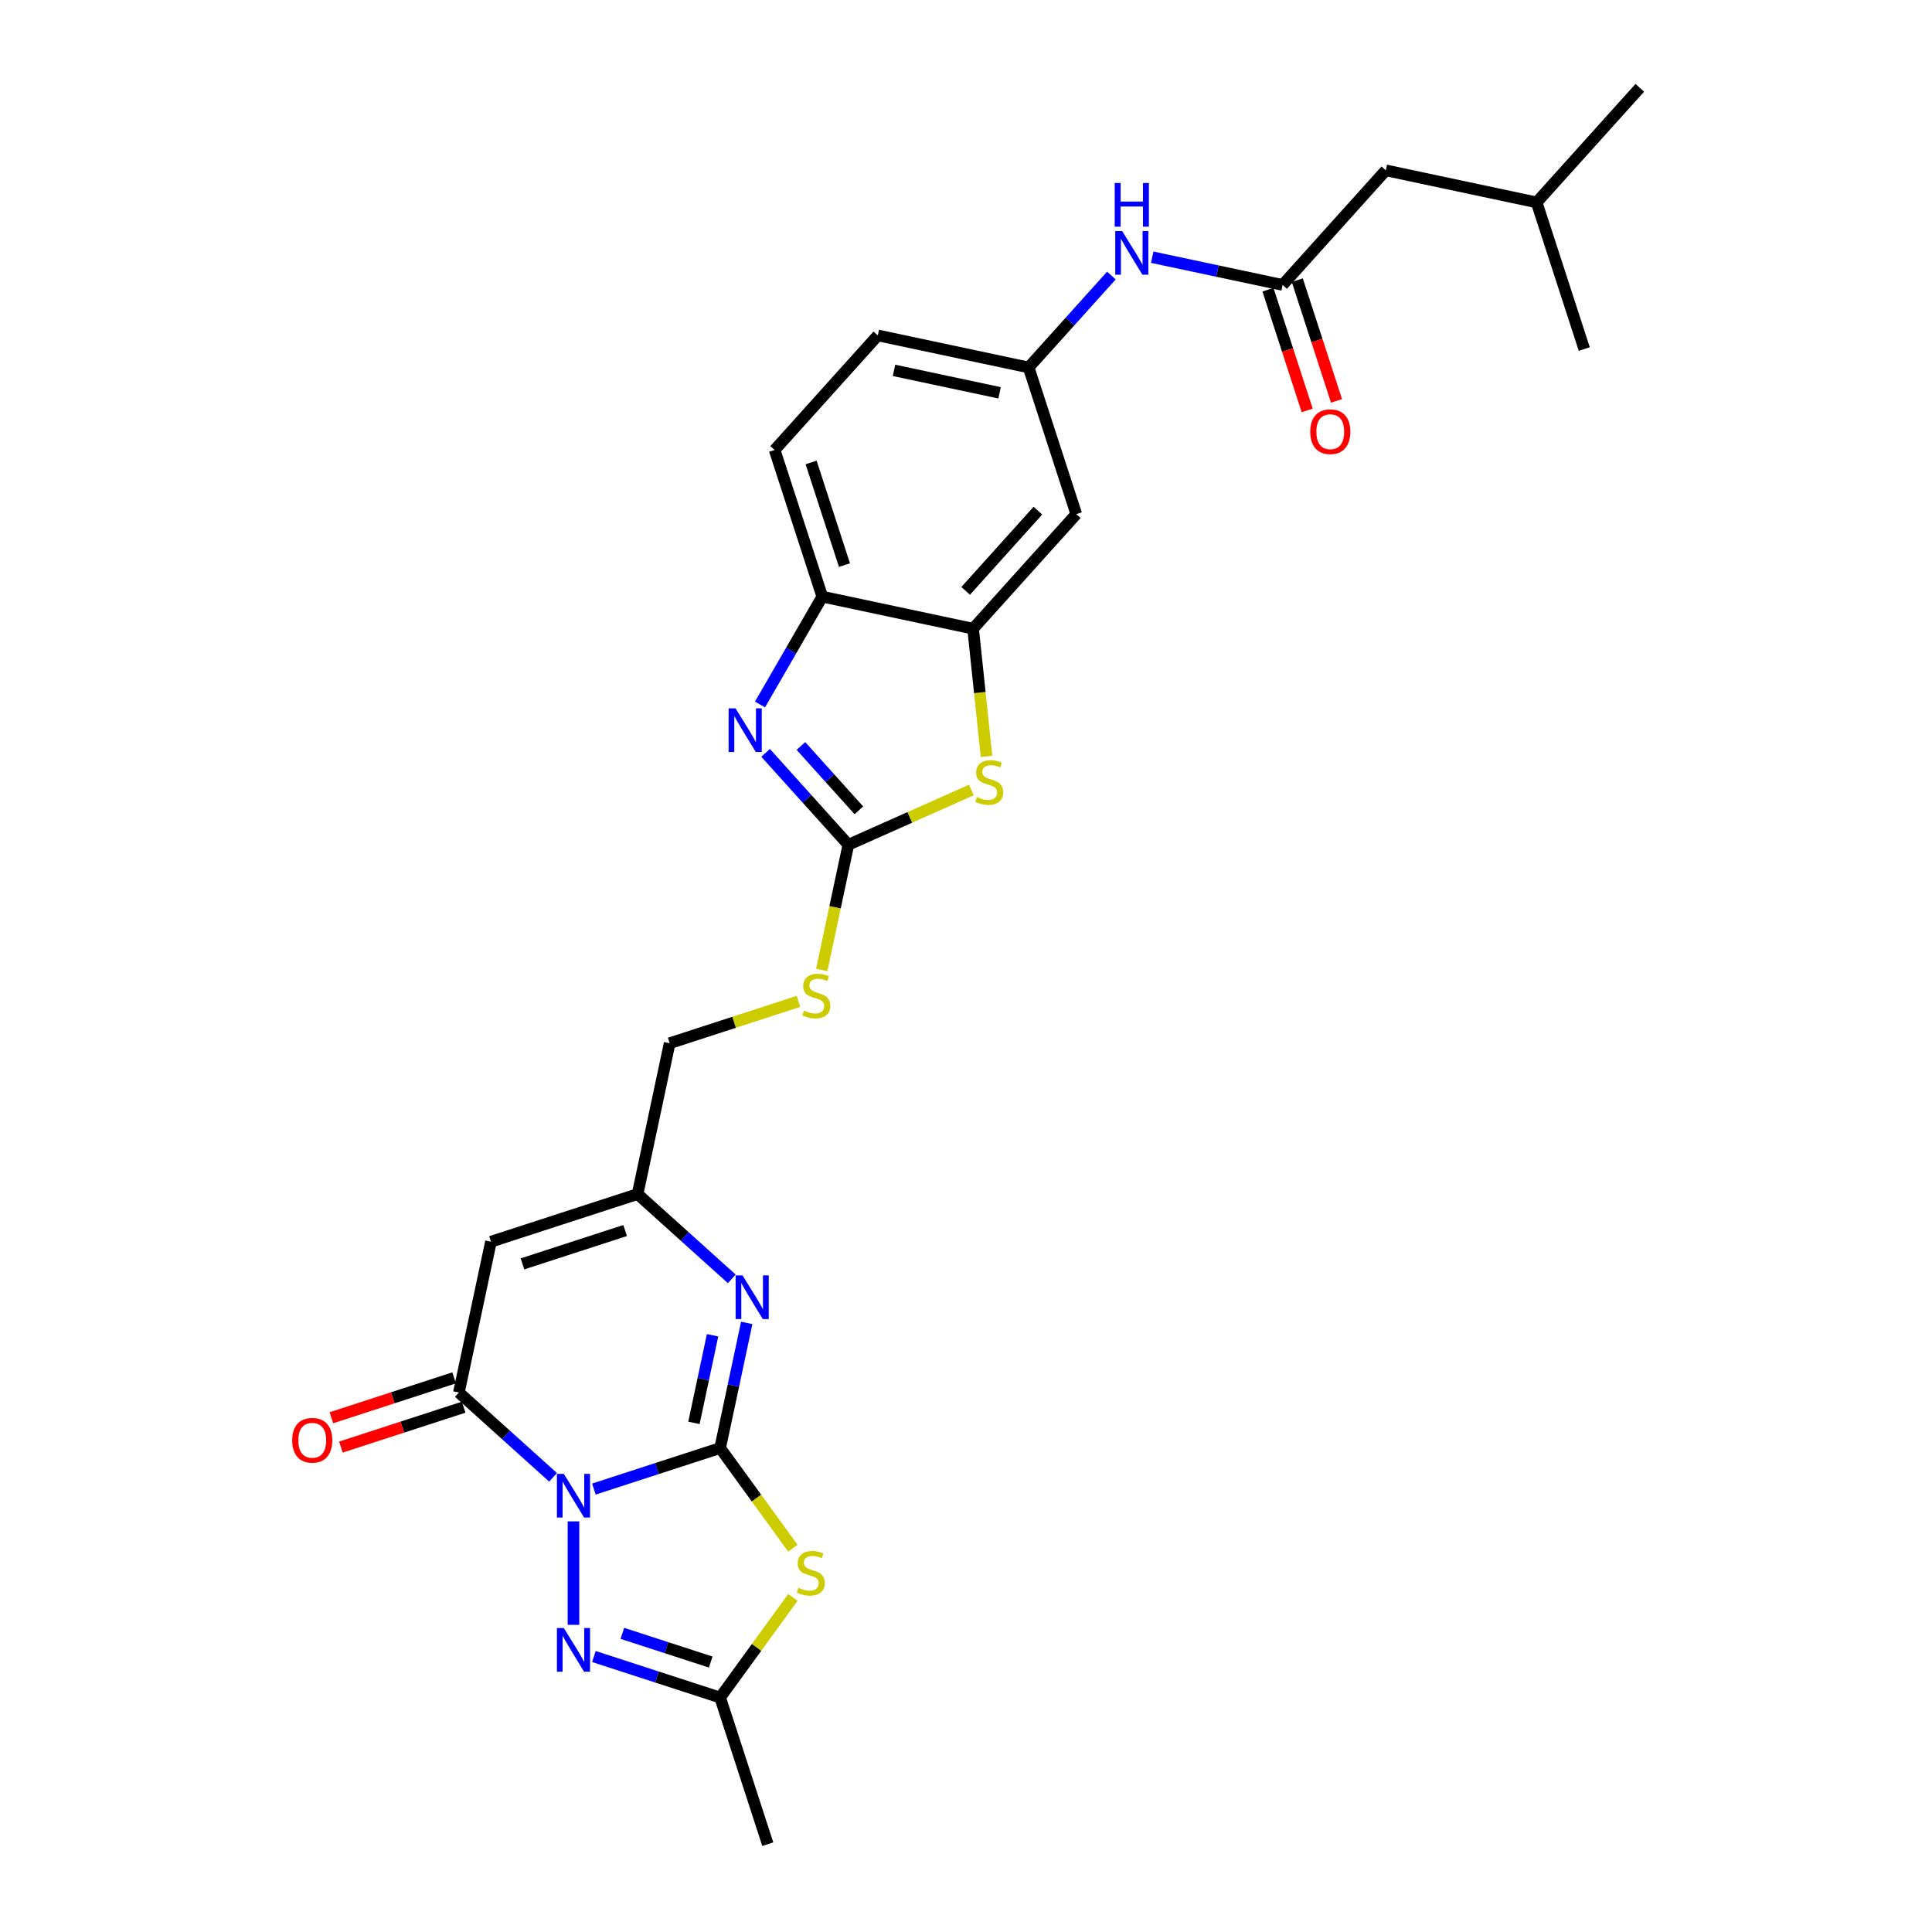 <?xml version='1.0' encoding='iso-8859-1'?>
<svg version='1.1' baseProfile='full'
              xmlns='http://www.w3.org/2000/svg'
                      xmlns:rdkit='http://www.rdkit.org/xml'
                      xmlns:xlink='http://www.w3.org/1999/xlink'
                  xml:space='preserve'
width='1000px' height='1000px' viewBox='0 0 1000 1000'>
<!-- END OF HEADER -->
<rect style='opacity:1.0;fill:#FFFFFF;stroke:none' width='1000' height='1000' x='0' y='0'> </rect>
<path class='bond-0' d='M 307.399,770.737 L 340.067,760.122' style='fill:none;fill-rule:evenodd;stroke:#0000FF;stroke-width:6px;stroke-linecap:butt;stroke-linejoin:miter;stroke-opacity:1' />
<path class='bond-0' d='M 340.067,760.122 L 372.735,749.507' style='fill:none;fill-rule:evenodd;stroke:#000000;stroke-width:6px;stroke-linecap:butt;stroke-linejoin:miter;stroke-opacity:1' />
<path class='bond-2' d='M 286.265,764.656 L 261.894,742.711' style='fill:none;fill-rule:evenodd;stroke:#0000FF;stroke-width:6px;stroke-linecap:butt;stroke-linejoin:miter;stroke-opacity:1' />
<path class='bond-2' d='M 261.894,742.711 L 237.522,720.767' style='fill:none;fill-rule:evenodd;stroke:#000000;stroke-width:6px;stroke-linecap:butt;stroke-linejoin:miter;stroke-opacity:1' />
<path class='bond-3' d='M 296.832,787.466 L 296.832,841.016' style='fill:none;fill-rule:evenodd;stroke:#0000FF;stroke-width:6px;stroke-linecap:butt;stroke-linejoin:miter;stroke-opacity:1' />
<path class='bond-1' d='M 372.735,749.507 L 391.57,775.431' style='fill:none;fill-rule:evenodd;stroke:#000000;stroke-width:6px;stroke-linecap:butt;stroke-linejoin:miter;stroke-opacity:1' />
<path class='bond-1' d='M 391.57,775.431 L 410.404,801.354' style='fill:none;fill-rule:evenodd;stroke:#CCCC00;stroke-width:6px;stroke-linecap:butt;stroke-linejoin:miter;stroke-opacity:1' />
<path class='bond-4' d='M 372.735,749.507 L 379.619,717.123' style='fill:none;fill-rule:evenodd;stroke:#000000;stroke-width:6px;stroke-linecap:butt;stroke-linejoin:miter;stroke-opacity:1' />
<path class='bond-4' d='M 379.619,717.123 L 386.503,684.738' style='fill:none;fill-rule:evenodd;stroke:#0000FF;stroke-width:6px;stroke-linecap:butt;stroke-linejoin:miter;stroke-opacity:1' />
<path class='bond-4' d='M 359.187,736.473 L 364.006,713.804' style='fill:none;fill-rule:evenodd;stroke:#000000;stroke-width:6px;stroke-linecap:butt;stroke-linejoin:miter;stroke-opacity:1' />
<path class='bond-4' d='M 364.006,713.804 L 368.824,691.135' style='fill:none;fill-rule:evenodd;stroke:#0000FF;stroke-width:6px;stroke-linecap:butt;stroke-linejoin:miter;stroke-opacity:1' />
<path class='bond-28' d='M 410.404,826.795 L 391.57,852.719' style='fill:none;fill-rule:evenodd;stroke:#CCCC00;stroke-width:6px;stroke-linecap:butt;stroke-linejoin:miter;stroke-opacity:1' />
<path class='bond-28' d='M 391.57,852.719 L 372.735,878.642' style='fill:none;fill-rule:evenodd;stroke:#000000;stroke-width:6px;stroke-linecap:butt;stroke-linejoin:miter;stroke-opacity:1' />
<path class='bond-7' d='M 237.522,720.767 L 254.115,642.701' style='fill:none;fill-rule:evenodd;stroke:#000000;stroke-width:6px;stroke-linecap:butt;stroke-linejoin:miter;stroke-opacity:1' />
<path class='bond-17' d='M 235.056,713.177 L 203.289,723.498' style='fill:none;fill-rule:evenodd;stroke:#000000;stroke-width:6px;stroke-linecap:butt;stroke-linejoin:miter;stroke-opacity:1' />
<path class='bond-17' d='M 203.289,723.498 L 171.523,733.82' style='fill:none;fill-rule:evenodd;stroke:#FF0000;stroke-width:6px;stroke-linecap:butt;stroke-linejoin:miter;stroke-opacity:1' />
<path class='bond-17' d='M 239.988,728.357 L 208.222,738.679' style='fill:none;fill-rule:evenodd;stroke:#000000;stroke-width:6px;stroke-linecap:butt;stroke-linejoin:miter;stroke-opacity:1' />
<path class='bond-17' d='M 208.222,738.679 L 176.455,749' style='fill:none;fill-rule:evenodd;stroke:#FF0000;stroke-width:6px;stroke-linecap:butt;stroke-linejoin:miter;stroke-opacity:1' />
<path class='bond-8' d='M 307.399,857.413 L 340.067,868.027' style='fill:none;fill-rule:evenodd;stroke:#0000FF;stroke-width:6px;stroke-linecap:butt;stroke-linejoin:miter;stroke-opacity:1' />
<path class='bond-8' d='M 340.067,868.027 L 372.735,878.642' style='fill:none;fill-rule:evenodd;stroke:#000000;stroke-width:6px;stroke-linecap:butt;stroke-linejoin:miter;stroke-opacity:1' />
<path class='bond-8' d='M 322.132,845.417 L 345,852.847' style='fill:none;fill-rule:evenodd;stroke:#0000FF;stroke-width:6px;stroke-linecap:butt;stroke-linejoin:miter;stroke-opacity:1' />
<path class='bond-8' d='M 345,852.847 L 367.867,860.277' style='fill:none;fill-rule:evenodd;stroke:#000000;stroke-width:6px;stroke-linecap:butt;stroke-linejoin:miter;stroke-opacity:1' />
<path class='bond-29' d='M 378.762,661.928 L 354.39,639.983' style='fill:none;fill-rule:evenodd;stroke:#0000FF;stroke-width:6px;stroke-linecap:butt;stroke-linejoin:miter;stroke-opacity:1' />
<path class='bond-29' d='M 354.39,639.983 L 330.019,618.039' style='fill:none;fill-rule:evenodd;stroke:#000000;stroke-width:6px;stroke-linecap:butt;stroke-linejoin:miter;stroke-opacity:1' />
<path class='bond-5' d='M 439.109,437.245 L 432.222,469.646' style='fill:none;fill-rule:evenodd;stroke:#000000;stroke-width:6px;stroke-linecap:butt;stroke-linejoin:miter;stroke-opacity:1' />
<path class='bond-5' d='M 432.222,469.646 L 425.335,502.047' style='fill:none;fill-rule:evenodd;stroke:#CCCC00;stroke-width:6px;stroke-linecap:butt;stroke-linejoin:miter;stroke-opacity:1' />
<path class='bond-6' d='M 439.109,437.245 L 417.691,413.458' style='fill:none;fill-rule:evenodd;stroke:#000000;stroke-width:6px;stroke-linecap:butt;stroke-linejoin:miter;stroke-opacity:1' />
<path class='bond-6' d='M 417.691,413.458 L 396.273,389.671' style='fill:none;fill-rule:evenodd;stroke:#0000FF;stroke-width:6px;stroke-linecap:butt;stroke-linejoin:miter;stroke-opacity:1' />
<path class='bond-6' d='M 444.545,419.429 L 429.553,402.778' style='fill:none;fill-rule:evenodd;stroke:#000000;stroke-width:6px;stroke-linecap:butt;stroke-linejoin:miter;stroke-opacity:1' />
<path class='bond-6' d='M 429.553,402.778 L 414.56,386.126' style='fill:none;fill-rule:evenodd;stroke:#0000FF;stroke-width:6px;stroke-linecap:butt;stroke-linejoin:miter;stroke-opacity:1' />
<path class='bond-9' d='M 439.109,437.245 L 470.943,423.072' style='fill:none;fill-rule:evenodd;stroke:#000000;stroke-width:6px;stroke-linecap:butt;stroke-linejoin:miter;stroke-opacity:1' />
<path class='bond-9' d='M 470.943,423.072 L 502.776,408.899' style='fill:none;fill-rule:evenodd;stroke:#CCCC00;stroke-width:6px;stroke-linecap:butt;stroke-linejoin:miter;stroke-opacity:1' />
<path class='bond-12' d='M 393.382,364.639 L 409.496,336.729' style='fill:none;fill-rule:evenodd;stroke:#0000FF;stroke-width:6px;stroke-linecap:butt;stroke-linejoin:miter;stroke-opacity:1' />
<path class='bond-12' d='M 409.496,336.729 L 425.611,308.818' style='fill:none;fill-rule:evenodd;stroke:#000000;stroke-width:6px;stroke-linecap:butt;stroke-linejoin:miter;stroke-opacity:1' />
<path class='bond-10' d='M 254.115,642.701 L 330.019,618.039' style='fill:none;fill-rule:evenodd;stroke:#000000;stroke-width:6px;stroke-linecap:butt;stroke-linejoin:miter;stroke-opacity:1' />
<path class='bond-10' d='M 270.433,654.183 L 323.566,636.919' style='fill:none;fill-rule:evenodd;stroke:#000000;stroke-width:6px;stroke-linecap:butt;stroke-linejoin:miter;stroke-opacity:1' />
<path class='bond-24' d='M 372.735,878.642 L 397.398,954.545' style='fill:none;fill-rule:evenodd;stroke:#000000;stroke-width:6px;stroke-linecap:butt;stroke-linejoin:miter;stroke-opacity:1' />
<path class='bond-11' d='M 510.624,391.52 L 507.15,358.466' style='fill:none;fill-rule:evenodd;stroke:#CCCC00;stroke-width:6px;stroke-linecap:butt;stroke-linejoin:miter;stroke-opacity:1' />
<path class='bond-11' d='M 507.15,358.466 L 503.676,325.412' style='fill:none;fill-rule:evenodd;stroke:#000000;stroke-width:6px;stroke-linecap:butt;stroke-linejoin:miter;stroke-opacity:1' />
<path class='bond-21' d='M 330.019,618.039 L 346.612,539.973' style='fill:none;fill-rule:evenodd;stroke:#000000;stroke-width:6px;stroke-linecap:butt;stroke-linejoin:miter;stroke-opacity:1' />
<path class='bond-14' d='M 503.676,325.412 L 557.079,266.101' style='fill:none;fill-rule:evenodd;stroke:#000000;stroke-width:6px;stroke-linecap:butt;stroke-linejoin:miter;stroke-opacity:1' />
<path class='bond-14' d='M 499.825,305.834 L 537.207,264.317' style='fill:none;fill-rule:evenodd;stroke:#000000;stroke-width:6px;stroke-linecap:butt;stroke-linejoin:miter;stroke-opacity:1' />
<path class='bond-30' d='M 503.676,325.412 L 425.611,308.818' style='fill:none;fill-rule:evenodd;stroke:#000000;stroke-width:6px;stroke-linecap:butt;stroke-linejoin:miter;stroke-opacity:1' />
<path class='bond-20' d='M 425.611,308.818 L 400.948,232.915' style='fill:none;fill-rule:evenodd;stroke:#000000;stroke-width:6px;stroke-linecap:butt;stroke-linejoin:miter;stroke-opacity:1' />
<path class='bond-20' d='M 437.092,292.5 L 419.828,239.368' style='fill:none;fill-rule:evenodd;stroke:#000000;stroke-width:6px;stroke-linecap:butt;stroke-linejoin:miter;stroke-opacity:1' />
<path class='bond-13' d='M 663.885,147.481 L 630.136,140.308' style='fill:none;fill-rule:evenodd;stroke:#000000;stroke-width:6px;stroke-linecap:butt;stroke-linejoin:miter;stroke-opacity:1' />
<path class='bond-13' d='M 630.136,140.308 L 596.386,133.134' style='fill:none;fill-rule:evenodd;stroke:#0000FF;stroke-width:6px;stroke-linecap:butt;stroke-linejoin:miter;stroke-opacity:1' />
<path class='bond-19' d='M 656.295,149.948 L 666.445,181.187' style='fill:none;fill-rule:evenodd;stroke:#000000;stroke-width:6px;stroke-linecap:butt;stroke-linejoin:miter;stroke-opacity:1' />
<path class='bond-19' d='M 666.445,181.187 L 676.596,212.427' style='fill:none;fill-rule:evenodd;stroke:#FF0000;stroke-width:6px;stroke-linecap:butt;stroke-linejoin:miter;stroke-opacity:1' />
<path class='bond-19' d='M 671.475,145.015 L 681.626,176.255' style='fill:none;fill-rule:evenodd;stroke:#000000;stroke-width:6px;stroke-linecap:butt;stroke-linejoin:miter;stroke-opacity:1' />
<path class='bond-19' d='M 681.626,176.255 L 691.776,207.495' style='fill:none;fill-rule:evenodd;stroke:#FF0000;stroke-width:6px;stroke-linecap:butt;stroke-linejoin:miter;stroke-opacity:1' />
<path class='bond-22' d='M 663.885,147.481 L 717.288,88.171' style='fill:none;fill-rule:evenodd;stroke:#000000;stroke-width:6px;stroke-linecap:butt;stroke-linejoin:miter;stroke-opacity:1' />
<path class='bond-18' d='M 557.079,266.101 L 532.417,190.198' style='fill:none;fill-rule:evenodd;stroke:#000000;stroke-width:6px;stroke-linecap:butt;stroke-linejoin:miter;stroke-opacity:1' />
<path class='bond-15' d='M 575.253,142.624 L 553.835,166.411' style='fill:none;fill-rule:evenodd;stroke:#0000FF;stroke-width:6px;stroke-linecap:butt;stroke-linejoin:miter;stroke-opacity:1' />
<path class='bond-15' d='M 553.835,166.411 L 532.417,190.198' style='fill:none;fill-rule:evenodd;stroke:#000000;stroke-width:6px;stroke-linecap:butt;stroke-linejoin:miter;stroke-opacity:1' />
<path class='bond-16' d='M 413.273,518.314 L 379.943,529.144' style='fill:none;fill-rule:evenodd;stroke:#CCCC00;stroke-width:6px;stroke-linecap:butt;stroke-linejoin:miter;stroke-opacity:1' />
<path class='bond-16' d='M 379.943,529.144 L 346.612,539.973' style='fill:none;fill-rule:evenodd;stroke:#000000;stroke-width:6px;stroke-linecap:butt;stroke-linejoin:miter;stroke-opacity:1' />
<path class='bond-31' d='M 532.417,190.198 L 454.351,173.605' style='fill:none;fill-rule:evenodd;stroke:#000000;stroke-width:6px;stroke-linecap:butt;stroke-linejoin:miter;stroke-opacity:1' />
<path class='bond-31' d='M 517.388,203.322 L 462.742,191.707' style='fill:none;fill-rule:evenodd;stroke:#000000;stroke-width:6px;stroke-linecap:butt;stroke-linejoin:miter;stroke-opacity:1' />
<path class='bond-23' d='M 400.948,232.915 L 454.351,173.605' style='fill:none;fill-rule:evenodd;stroke:#000000;stroke-width:6px;stroke-linecap:butt;stroke-linejoin:miter;stroke-opacity:1' />
<path class='bond-25' d='M 717.288,88.171 L 795.354,104.765' style='fill:none;fill-rule:evenodd;stroke:#000000;stroke-width:6px;stroke-linecap:butt;stroke-linejoin:miter;stroke-opacity:1' />
<path class='bond-26' d='M 795.354,104.765 L 848.757,45.455' style='fill:none;fill-rule:evenodd;stroke:#000000;stroke-width:6px;stroke-linecap:butt;stroke-linejoin:miter;stroke-opacity:1' />
<path class='bond-27' d='M 795.354,104.765 L 820.016,180.668' style='fill:none;fill-rule:evenodd;stroke:#000000;stroke-width:6px;stroke-linecap:butt;stroke-linejoin:miter;stroke-opacity:1' />
<path  class='atom-0' d='M 291.836 762.869
L 299.242 774.84
Q 299.977 776.022, 301.158 778.16
Q 302.339 780.299, 302.403 780.427
L 302.403 762.869
L 305.404 762.869
L 305.404 785.471
L 302.307 785.471
L 294.358 772.382
Q 293.432 770.85, 292.442 769.094
Q 291.485 767.338, 291.197 766.796
L 291.197 785.471
L 288.26 785.471
L 288.26 762.869
L 291.836 762.869
' fill='#0000FF'/>
<path  class='atom-2' d='M 413.262 821.832
Q 413.517 821.928, 414.57 822.375
Q 415.624 822.822, 416.773 823.109
Q 417.954 823.365, 419.104 823.365
Q 421.242 823.365, 422.488 822.343
Q 423.733 821.29, 423.733 819.47
Q 423.733 818.225, 423.094 817.459
Q 422.488 816.693, 421.53 816.278
Q 420.572 815.862, 418.976 815.384
Q 416.965 814.777, 415.752 814.202
Q 414.57 813.628, 413.708 812.415
Q 412.878 811.202, 412.878 809.158
Q 412.878 806.317, 414.794 804.561
Q 416.741 802.806, 420.572 802.806
Q 423.19 802.806, 426.159 804.051
L 425.425 806.509
Q 422.711 805.391, 420.668 805.391
Q 418.465 805.391, 417.252 806.317
Q 416.039 807.211, 416.071 808.775
Q 416.071 809.989, 416.677 810.723
Q 417.316 811.457, 418.21 811.872
Q 419.136 812.287, 420.668 812.766
Q 422.711 813.404, 423.924 814.043
Q 425.137 814.681, 425.999 815.99
Q 426.893 817.267, 426.893 819.47
Q 426.893 822.598, 424.786 824.29
Q 422.711 825.95, 419.231 825.95
Q 417.22 825.95, 415.688 825.503
Q 414.187 825.088, 412.4 824.354
L 413.262 821.832
' fill='#CCCC00'/>
<path  class='atom-4' d='M 291.836 842.679
L 299.242 854.65
Q 299.977 855.831, 301.158 857.97
Q 302.339 860.109, 302.403 860.237
L 302.403 842.679
L 305.404 842.679
L 305.404 865.281
L 302.307 865.281
L 294.358 852.192
Q 293.432 850.659, 292.442 848.904
Q 291.485 847.148, 291.197 846.605
L 291.197 865.281
L 288.26 865.281
L 288.26 842.679
L 291.836 842.679
' fill='#0000FF'/>
<path  class='atom-5' d='M 384.333 660.141
L 391.739 672.112
Q 392.473 673.294, 393.654 675.432
Q 394.836 677.571, 394.899 677.699
L 394.899 660.141
L 397.9 660.141
L 397.9 682.743
L 394.804 682.743
L 386.855 669.654
Q 385.929 668.122, 384.939 666.366
Q 383.982 664.61, 383.694 664.068
L 383.694 682.743
L 380.757 682.743
L 380.757 660.141
L 384.333 660.141
' fill='#0000FF'/>
<path  class='atom-7' d='M 380.71 366.634
L 388.116 378.606
Q 388.85 379.787, 390.031 381.926
Q 391.213 384.065, 391.276 384.192
L 391.276 366.634
L 394.277 366.634
L 394.277 389.236
L 391.181 389.236
L 383.232 376.148
Q 382.306 374.615, 381.316 372.859
Q 380.359 371.104, 380.071 370.561
L 380.071 389.236
L 377.134 389.236
L 377.134 366.634
L 380.71 366.634
' fill='#0000FF'/>
<path  class='atom-10' d='M 505.634 412.541
Q 505.889 412.637, 506.943 413.084
Q 507.996 413.531, 509.145 413.818
Q 510.326 414.074, 511.476 414.074
Q 513.615 414.074, 514.86 413.052
Q 516.105 411.999, 516.105 410.179
Q 516.105 408.934, 515.466 408.168
Q 514.86 407.402, 513.902 406.987
Q 512.944 406.572, 511.348 406.093
Q 509.337 405.486, 508.124 404.912
Q 506.943 404.337, 506.081 403.124
Q 505.251 401.911, 505.251 399.868
Q 505.251 397.026, 507.166 395.271
Q 509.113 393.515, 512.944 393.515
Q 515.562 393.515, 518.531 394.76
L 517.797 397.218
Q 515.083 396.101, 513.04 396.101
Q 510.837 396.101, 509.624 397.026
Q 508.411 397.92, 508.443 399.485
Q 508.443 400.698, 509.05 401.432
Q 509.688 402.166, 510.582 402.581
Q 511.508 402.996, 513.04 403.475
Q 515.083 404.113, 516.296 404.752
Q 517.509 405.39, 518.371 406.699
Q 519.265 407.976, 519.265 410.179
Q 519.265 413.308, 517.158 414.999
Q 515.083 416.66, 511.603 416.66
Q 509.592 416.66, 508.06 416.213
Q 506.559 415.798, 504.772 415.063
L 505.634 412.541
' fill='#CCCC00'/>
<path  class='atom-16' d='M 580.824 119.587
L 588.23 131.558
Q 588.964 132.74, 590.145 134.878
Q 591.326 137.017, 591.39 137.145
L 591.39 119.587
L 594.391 119.587
L 594.391 142.189
L 591.295 142.189
L 583.346 129.1
Q 582.42 127.568, 581.43 125.812
Q 580.472 124.056, 580.185 123.514
L 580.185 142.189
L 577.248 142.189
L 577.248 119.587
L 580.824 119.587
' fill='#0000FF'/>
<path  class='atom-16' d='M 576.977 94.725
L 580.041 94.725
L 580.041 104.334
L 591.598 104.334
L 591.598 94.725
L 594.662 94.725
L 594.662 117.327
L 591.598 117.327
L 591.598 106.888
L 580.041 106.888
L 580.041 117.327
L 576.977 117.327
L 576.977 94.725
' fill='#0000FF'/>
<path  class='atom-17' d='M 416.131 523.068
Q 416.386 523.164, 417.44 523.611
Q 418.493 524.058, 419.642 524.345
Q 420.823 524.601, 421.973 524.601
Q 424.112 524.601, 425.357 523.579
Q 426.602 522.526, 426.602 520.706
Q 426.602 519.461, 425.963 518.695
Q 425.357 517.929, 424.399 517.514
Q 423.441 517.099, 421.845 516.62
Q 419.834 516.013, 418.621 515.439
Q 417.44 514.864, 416.578 513.651
Q 415.748 512.438, 415.748 510.395
Q 415.748 507.553, 417.663 505.798
Q 419.61 504.042, 423.441 504.042
Q 426.059 504.042, 429.028 505.287
L 428.294 507.745
Q 425.58 506.628, 423.537 506.628
Q 421.334 506.628, 420.121 507.553
Q 418.908 508.447, 418.94 510.012
Q 418.94 511.225, 419.547 511.959
Q 420.185 512.693, 421.079 513.108
Q 422.005 513.523, 423.537 514.002
Q 425.58 514.64, 426.793 515.279
Q 428.006 515.917, 428.868 517.226
Q 429.762 518.503, 429.762 520.706
Q 429.762 523.835, 427.655 525.527
Q 425.58 527.187, 422.1 527.187
Q 420.089 527.187, 418.557 526.74
Q 417.056 526.325, 415.269 525.59
L 416.131 523.068
' fill='#CCCC00'/>
<path  class='atom-18' d='M 151.243 745.493
Q 151.243 740.066, 153.925 737.034
Q 156.607 734.001, 161.619 734.001
Q 166.631 734.001, 169.312 737.034
Q 171.994 740.066, 171.994 745.493
Q 171.994 750.984, 169.28 754.113
Q 166.567 757.209, 161.619 757.209
Q 156.638 757.209, 153.925 754.113
Q 151.243 751.016, 151.243 745.493
M 161.619 754.655
Q 165.066 754.655, 166.918 752.357
Q 168.801 750.027, 168.801 745.493
Q 168.801 741.056, 166.918 738.821
Q 165.066 736.555, 161.619 736.555
Q 158.171 736.555, 156.287 738.789
Q 154.436 741.024, 154.436 745.493
Q 154.436 750.058, 156.287 752.357
Q 158.171 754.655, 161.619 754.655
' fill='#FF0000'/>
<path  class='atom-20' d='M 678.172 223.449
Q 678.172 218.022, 680.854 214.989
Q 683.536 211.956, 688.548 211.956
Q 693.56 211.956, 696.241 214.989
Q 698.923 218.022, 698.923 223.449
Q 698.923 228.939, 696.209 232.068
Q 693.496 235.165, 688.548 235.165
Q 683.568 235.165, 680.854 232.068
Q 678.172 228.971, 678.172 223.449
M 688.548 232.611
Q 691.995 232.611, 693.847 230.312
Q 695.73 227.982, 695.73 223.449
Q 695.73 219.011, 693.847 216.777
Q 691.995 214.51, 688.548 214.51
Q 685.1 214.51, 683.216 216.745
Q 681.365 218.979, 681.365 223.449
Q 681.365 228.014, 683.216 230.312
Q 685.1 232.611, 688.548 232.611
' fill='#FF0000'/>
</svg>
